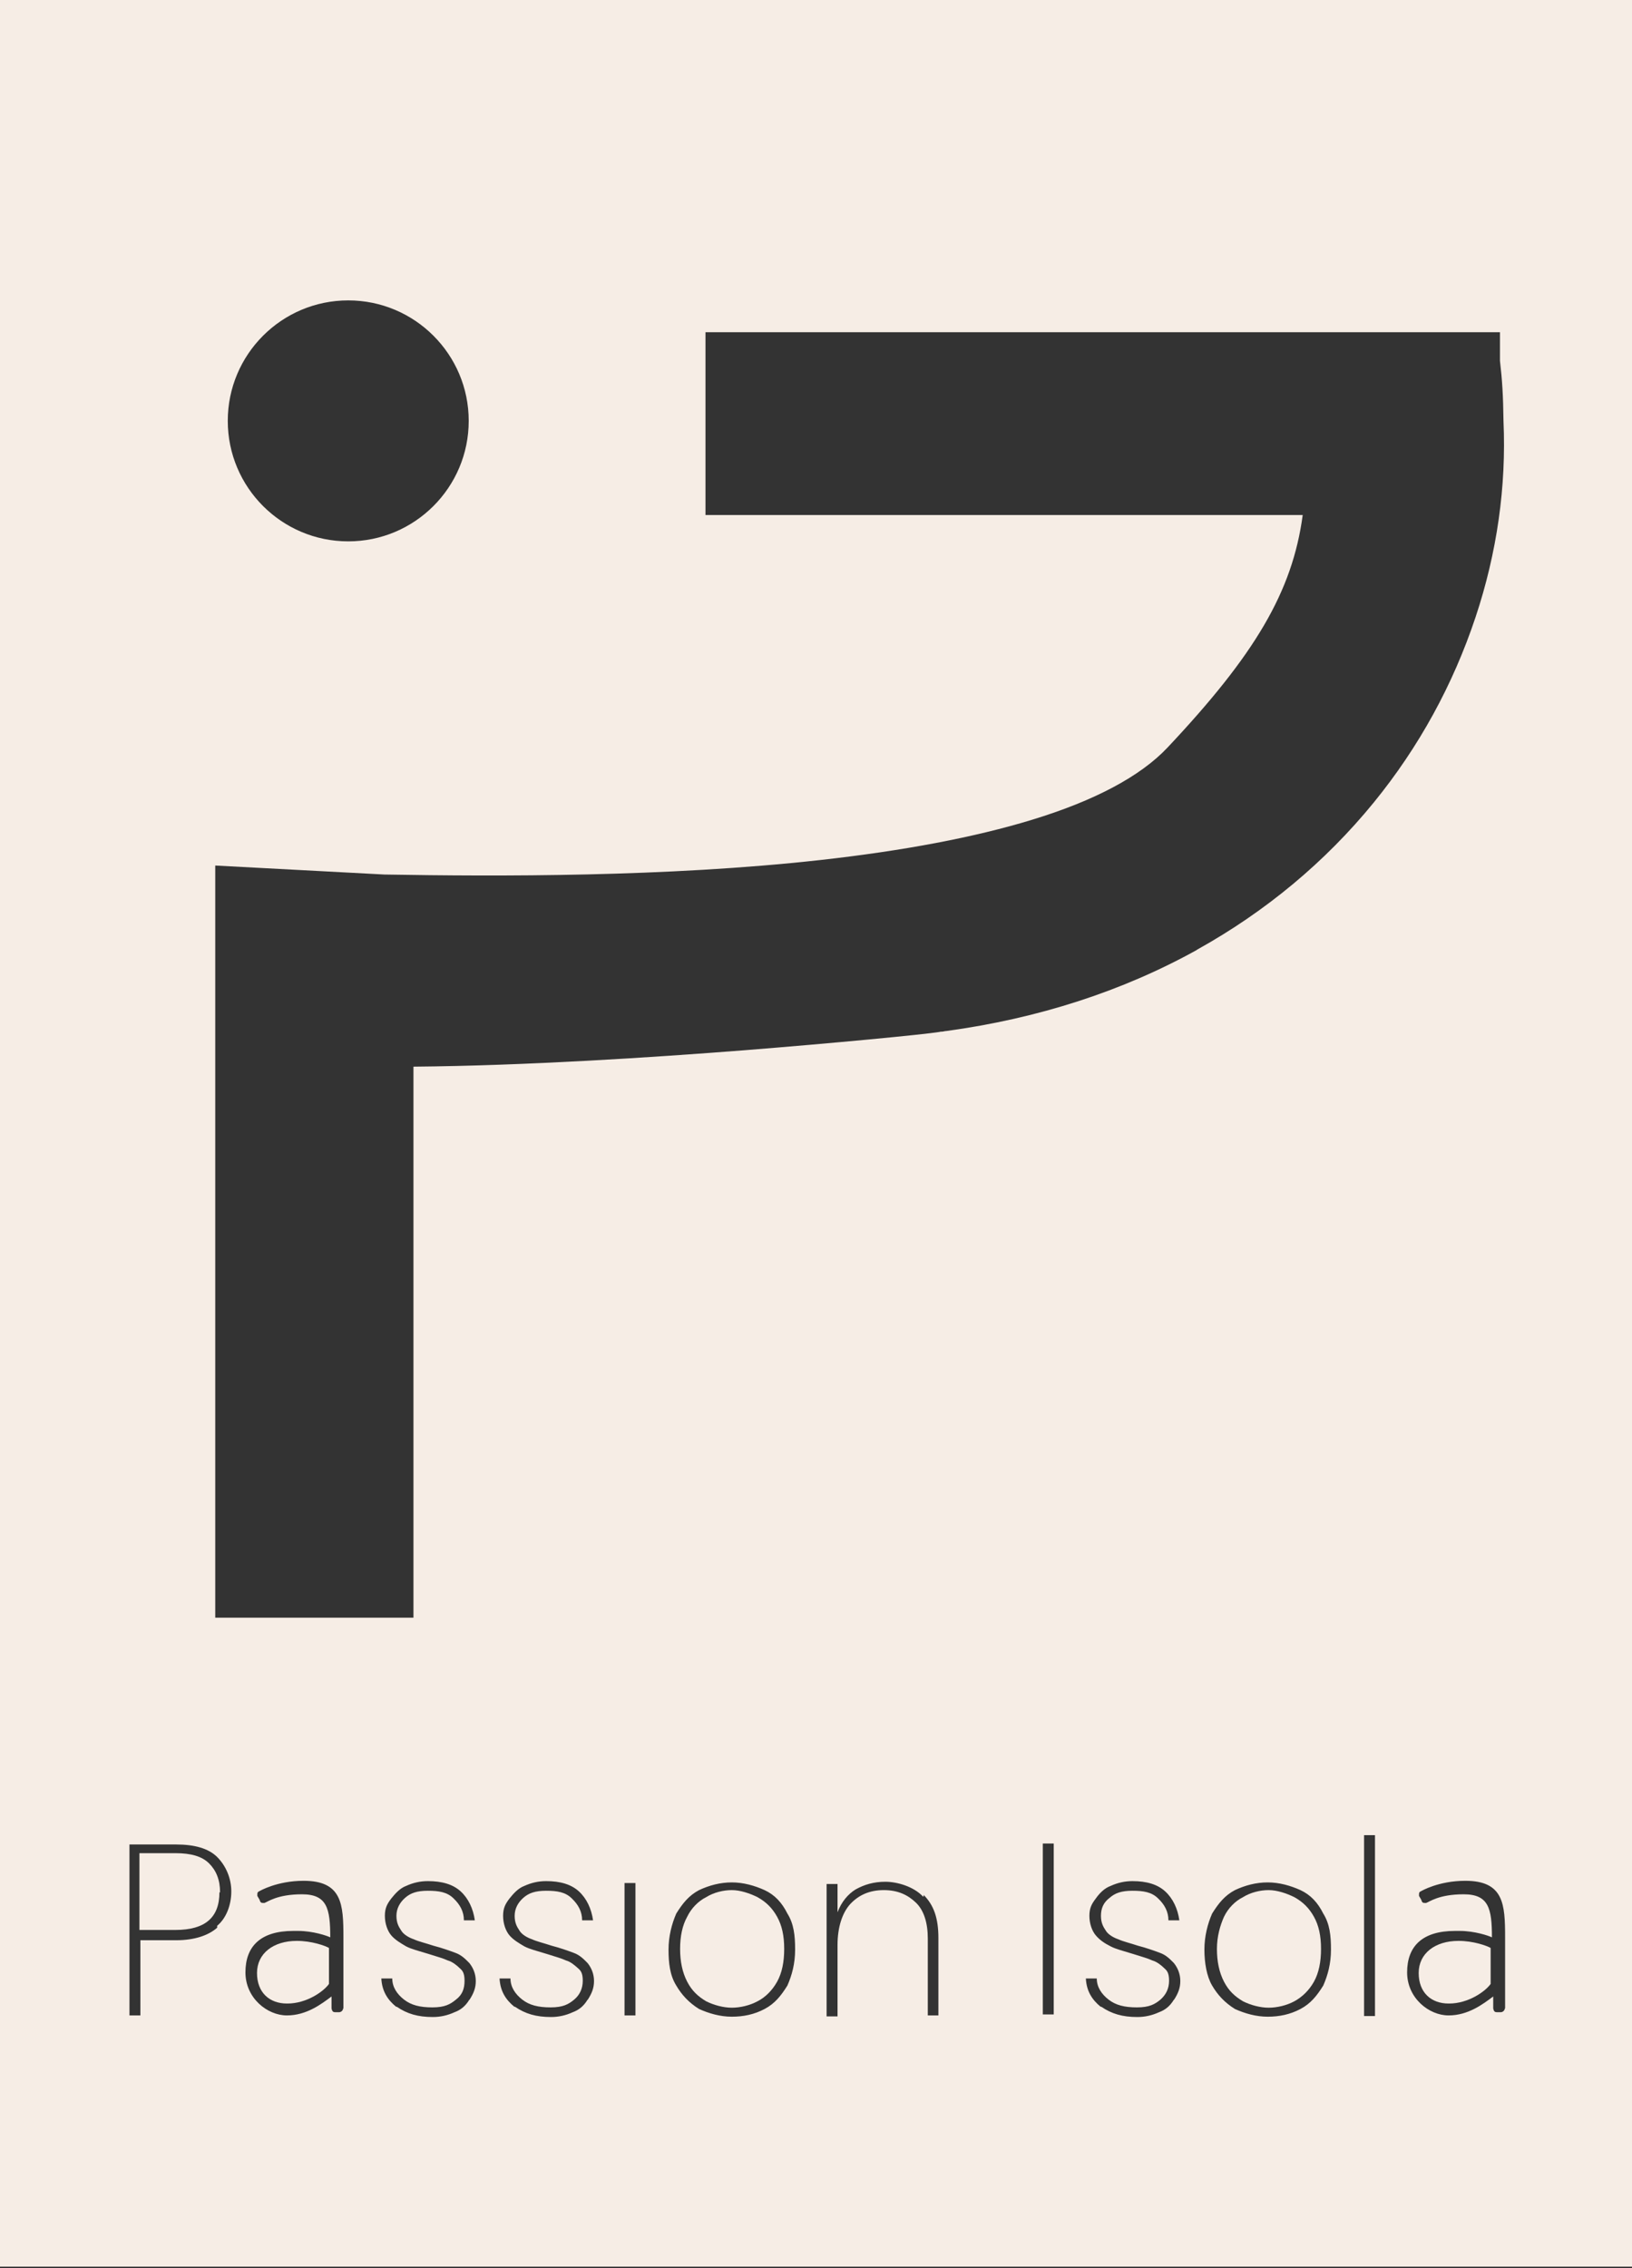 <?xml version="1.0" encoding="UTF-8"?>
<svg id="katman_1" xmlns="http://www.w3.org/2000/svg" version="1.1" viewBox="0 0 508 706">
  <rect x="0" y="0" width="508" height="706" fill="#333333" stroke="none"/>
  <!-- Generator: Adobe Illustrator 30.0.0, SVG Export Plug-In . SVG Version: 2.1.1 Build 123)  -->
  <defs>
    <style>
      .st0 {
        fill: #f6ede5;
      }
    </style>
  </defs>
  <path class="st0" d="M54.6,576.8h-11.2v23.9h11.2c9.3,0,13.7-3.9,13.7-11.7h.2c0-3.9-1.2-6.8-3.4-9-2.2-2.2-5.6-3.2-10.5-3.2Z"/>
  <g>
    <path class="st0" d="M402.9,590.5c-2.4-1.2-5.4-2.2-8-2.2s-5.6.7-8,2.2c-2.4,1.2-4.6,3.4-5.9,6.1-1.2,2.7-2.2,6.1-2.2,10s.7,7.3,2.2,10.2c1.5,2.9,3.4,4.6,5.9,6.1,2.4,1.2,5.4,2,8,2s5.6-.7,8-2,4.6-3.4,6.1-6.1,2.2-6.1,2.2-10.2-.7-7.3-2.2-10c-1.5-2.7-3.4-4.6-6.1-6.1Z"/>
    <path class="st0" d="M235.8,590.5c-2.4-1.2-5.4-2.2-8-2.2s-5.6.7-8,2.2c-2.4,1.2-4.6,3.4-5.9,6.1-1.5,2.7-2.2,6.1-2.2,10s.7,7.3,2.2,10.2c1.5,2.9,3.4,4.6,5.9,6.1,2.4,1.2,5.4,2,8,2s5.6-.7,8-2c2.4-1.2,4.6-3.4,6.1-6.1,1.5-2.7,2.2-6.1,2.2-10.2s-.7-7.3-2.2-10c-1.5-2.7-3.4-4.6-6.1-6.1Z"/>
    <path class="st0" d="M80,614.1c0,6.1,3.9,9.5,9.3,9.5h.2c5.9,0,11.2-3.7,12.9-6.1v-11.2c-1.2-.7-5.4-2.2-10-2.2-7.3,0-12.4,3.9-12.4,10Z"/>
    <path class="st0" d="M441.6,614.1c0,6.1,3.9,9.5,9.3,9.5h.2c5.9,0,11.2-3.7,12.9-6.1v-11.2c-1.2-.7-5.4-2.2-10-2.2-7.3,0-12.4,3.9-12.4,10Z"/>
    <path class="st0" d="M-8.1-.5v706h524V-.5H-8.1ZM108.4,93.5c20.7,0,37.5,16.8,37.5,37.5s-16.8,37.5-37.5,37.5-37.5-16.8-37.5-37.5,16.8-37.5,37.5-37.5ZM67.6,599.5v.5c-2.7,2.4-7.1,3.9-12.7,3.9h-11.2v23.4h-3.4v-53.2h14.6c5.6,0,10,1.2,12.7,3.9s4.4,6.6,4.4,10.7-1.5,8.3-4.4,10.7ZM106.8,625.1c0,.7-.7,1.2-1.2,1.2h-1.2c-.7,0-1-.2-1.2-1.2v-3.7c-3.2,2.4-7.8,5.9-13.9,5.9s-12.9-5.4-12.9-13.4,4.6-12.9,14.9-12.9h1.5c4.6,0,9,1.5,10,2,0-9-1-13.4-8.8-13.4s-10.7,2.4-11.7,2.7c-1,0-1.2,0-1.5-1l-.7-1.2c0-1,0-1.2.7-1.5,0,0,5.4-3.2,13.7-3.2,12,0,12.4,7.3,12.4,17.6v22.2ZM146.1,622.4c-1.2,2-2.7,3.2-4.6,3.9-2.2,1-4.4,1.5-6.8,1.5-4.6,0-8-1-11.2-3.2,0,0-.2,0-.2,0-2.7-2.2-4.4-4.9-4.6-8.8h3.4c0,2.7,1.5,4.9,3.7,6.6,2.2,1.7,4.9,2.4,8.8,2.4s5.6-1,7.3-2.4c2-1.5,2.7-3.4,2.7-5.9s-.7-3.2-1.5-3.9c-.7-.7-2.2-2-3.7-2.4-1.5-.7-3.4-1.2-5.9-2-3.2-1-5.4-1.5-7.1-2.4-1.7-1-3.4-2-4.6-3.4s-2-3.7-2-6.1.7-3.7,2-5.4c1.2-1.5,2.7-3.2,4.6-3.9,2.2-1,4.4-1.5,6.8-1.5,4.4,0,7.8,1,10.2,3.2,2.4,2.2,3.9,5.4,4.4,9h-3.4c0-2.7-1.2-4.9-3.2-6.8-2-2-4.6-2.4-8-2.4s-5.4.7-7.1,2.2c-1.7,1.5-2.7,3.4-2.7,5.6s.7,3.4,1.5,4.6c.7,1.2,2.4,2.2,3.9,2.7,1.5.7,3.7,1.2,6.1,2,2.7.7,4.9,1.5,6.8,2.2,2,.7,3.2,2,4.4,3.2,1.2,1.5,2,3.4,2,5.6s-.7,3.9-2,5.9ZM182.9,622.4c-1.2,2-2.7,3.2-4.6,3.9-2.2,1-4.4,1.5-6.8,1.5-4.6,0-8-1-11.2-3.2,0,0-.2,0-.2,0-2.7-2.2-4.4-4.9-4.6-8.8h3.4c0,2.7,1.5,4.9,3.7,6.6,2.2,1.7,4.9,2.4,8.8,2.4s5.6-1,7.3-2.4,2.7-3.4,2.7-5.9-.7-3.2-1.5-3.9-2.2-2-3.7-2.4c-1.5-.7-3.4-1.2-5.9-2-3.2-1-5.4-1.5-7.1-2.4-1.7-1-3.4-2-4.6-3.4s-2-3.7-2-6.1.7-3.7,2-5.4c1.2-1.5,2.7-3.2,4.6-3.9,2.2-1,4.4-1.5,6.8-1.5,4.4,0,7.8,1,10.2,3.2,2.4,2.2,3.9,5.4,4.4,9h-3.4c0-2.7-1.2-4.9-3.2-6.8-2-2-4.6-2.4-8-2.4s-5.4.7-7.1,2.2c-1.7,1.5-2.7,3.4-2.7,5.6s.7,3.4,1.5,4.6c.7,1.2,2.4,2.2,3.9,2.7,1.5.7,3.7,1.2,6.1,2,2.7.7,4.9,1.5,6.8,2.2,2,.7,3.2,2,4.4,3.2,1.2,1.5,2,3.4,2,5.6s-.7,3.9-2,5.9ZM197.8,627.3h-3.4v-41.2h3.4v41.2ZM245.1,618c-2,3.2-3.9,5.6-7.1,7.3-3.2,1.7-6.6,2.4-10.2,2.4s-7.1-1-10.2-2.4c-3.2-2-5.4-4.4-7.1-7.3-2-3.2-2.4-7.1-2.4-11.2s1-8,2.4-11.2c2-3.2,3.9-5.6,7.1-7.3,3.2-1.5,6.6-2.4,10.2-2.4s7.1,1,10.2,2.4c3.2,1.5,5.4,3.9,7.1,7.3,2,3.2,2.4,6.8,2.4,11.2s-1,8-2.4,11.2ZM292.2,627.3h-3.4v-23.9c0-4.9-1.2-8.8-3.7-11.2s-5.6-3.9-10-3.9-7.8,1.5-10.5,4.4c-2.4,2.7-3.9,7.1-3.9,12.7v22.2h-3.4v-41.2h3.4v8.8c1.2-3.2,3.2-5.6,5.6-7.1,2.7-1.5,5.6-2.4,9.3-2.4s8.8,1.5,11.7,4.6h.2v-.5c3.2,3.2,4.6,7.3,4.6,13.4v24.1ZM328,627h-3.4v-53.2h3.4v53.2ZM365.4,622.4c-1.2,2-2.7,3.2-4.6,3.9-2.2,1-4.4,1.5-6.8,1.5-4.6,0-8-1-11.2-3.2h-.2c-2.7-2.2-4.4-4.9-4.6-8.8h3.4c0,2.7,1.5,4.9,3.7,6.6,2.2,1.7,4.9,2.4,8.8,2.4s5.6-1,7.3-2.4c1.7-1.5,2.7-3.4,2.7-5.9s-.7-3.2-1.5-3.9c-.7-.7-2.2-2-3.7-2.4-1.5-.7-3.4-1.2-5.9-2-3.2-1-5.4-1.5-7.1-2.4-2-1-3.4-2-4.6-3.4s-2-3.7-2-6.1.7-3.7,2-5.4c1.2-1.7,2.7-3.2,4.6-3.9,2.2-1,4.4-1.5,6.8-1.5,4.4,0,7.8,1,10.2,3.2,2.4,2.2,3.9,5.4,4.4,9h-3.4c0-2.7-1.2-4.9-3.2-6.8-2-2-4.6-2.4-8-2.4s-5.4.7-7.1,2.2c-2,1.5-2.7,3.4-2.7,5.6s.7,3.4,1.5,4.6c.7,1.2,2.4,2.2,3.9,2.7,1.5.7,3.7,1.2,6.1,2,2.7.7,4.9,1.5,6.8,2.2,2,.7,3.2,2,4.4,3.2,1.2,1.5,2,3.4,2,5.6s-.7,3.9-2,5.9ZM411.9,618c-2,3.2-3.9,5.6-7.1,7.3-3.2,1.7-6.6,2.4-10.2,2.4s-7.1-1-10.2-2.4c-3.2-2-5.4-4.4-7.1-7.3-1.7-2.9-2.4-7.1-2.4-11.2s1-8,2.4-11.2c2-3.2,3.9-5.6,7.1-7.3,3.2-1.5,6.6-2.4,10.2-2.4s7.1,1,10.2,2.4c3.2,1.5,5.4,3.9,7.1,7.3,2,3.2,2.4,6.8,2.4,11.2s-1,8-2.4,11.2ZM372.5,295.7c-23.1,12.8-49.3,21.3-77.9,25.2-.5,0-1,.2-1.4.2-.3,0-.5,0-.8.1-4.9.8-33,3.5-60.8,5.7-28.1,2.2-67.8,4.8-102.9,5.1,0,13.4,0,36.3,0,60.3,0,43.8,0,93.4,0,101.8v6.2c0,0,0,3.2,0,3.2h-61.7v-234.1l52.7,2.8c35.4.6,87.7.8,135.5-4.5,26.1-2.9,48.2-7.1,65.9-12.5,19.7-6,33.9-13.6,42.3-22.5,27.2-28.9,38.9-48.5,42.1-72.4h-185.9v-56.9h247.3v8.9c.7,6,1,10.8,1.1,18.8.9,20.3-2,40.9-8.7,61h0c-7,21-17.6,40.4-31.7,57.7-15.1,18.5-33.6,33.9-55,45.8ZM428,627.5h-3.4v-56.3h3.4v56.3ZM468.4,625.1c0,.7-.7,1.2-1.2,1.2h-1.2c-.7,0-1-.2-1.2-1.2v-3.7c-3.2,2.4-7.8,5.9-13.9,5.9s-12.9-5.4-12.9-13.4,4.6-12.9,14.9-12.9h1.5c4.6,0,9,1.5,10,2,0-9-1-13.4-8.8-13.4s-10.7,2.4-11.7,2.7c-1,0-1.2,0-1.5-1l-.7-1.2c0-1,0-1.2.7-1.5,0,0,5.4-3.2,13.7-3.2,12,0,12.4,7.3,12.4,17.6v22.2Z"/>
  </g>
</svg>